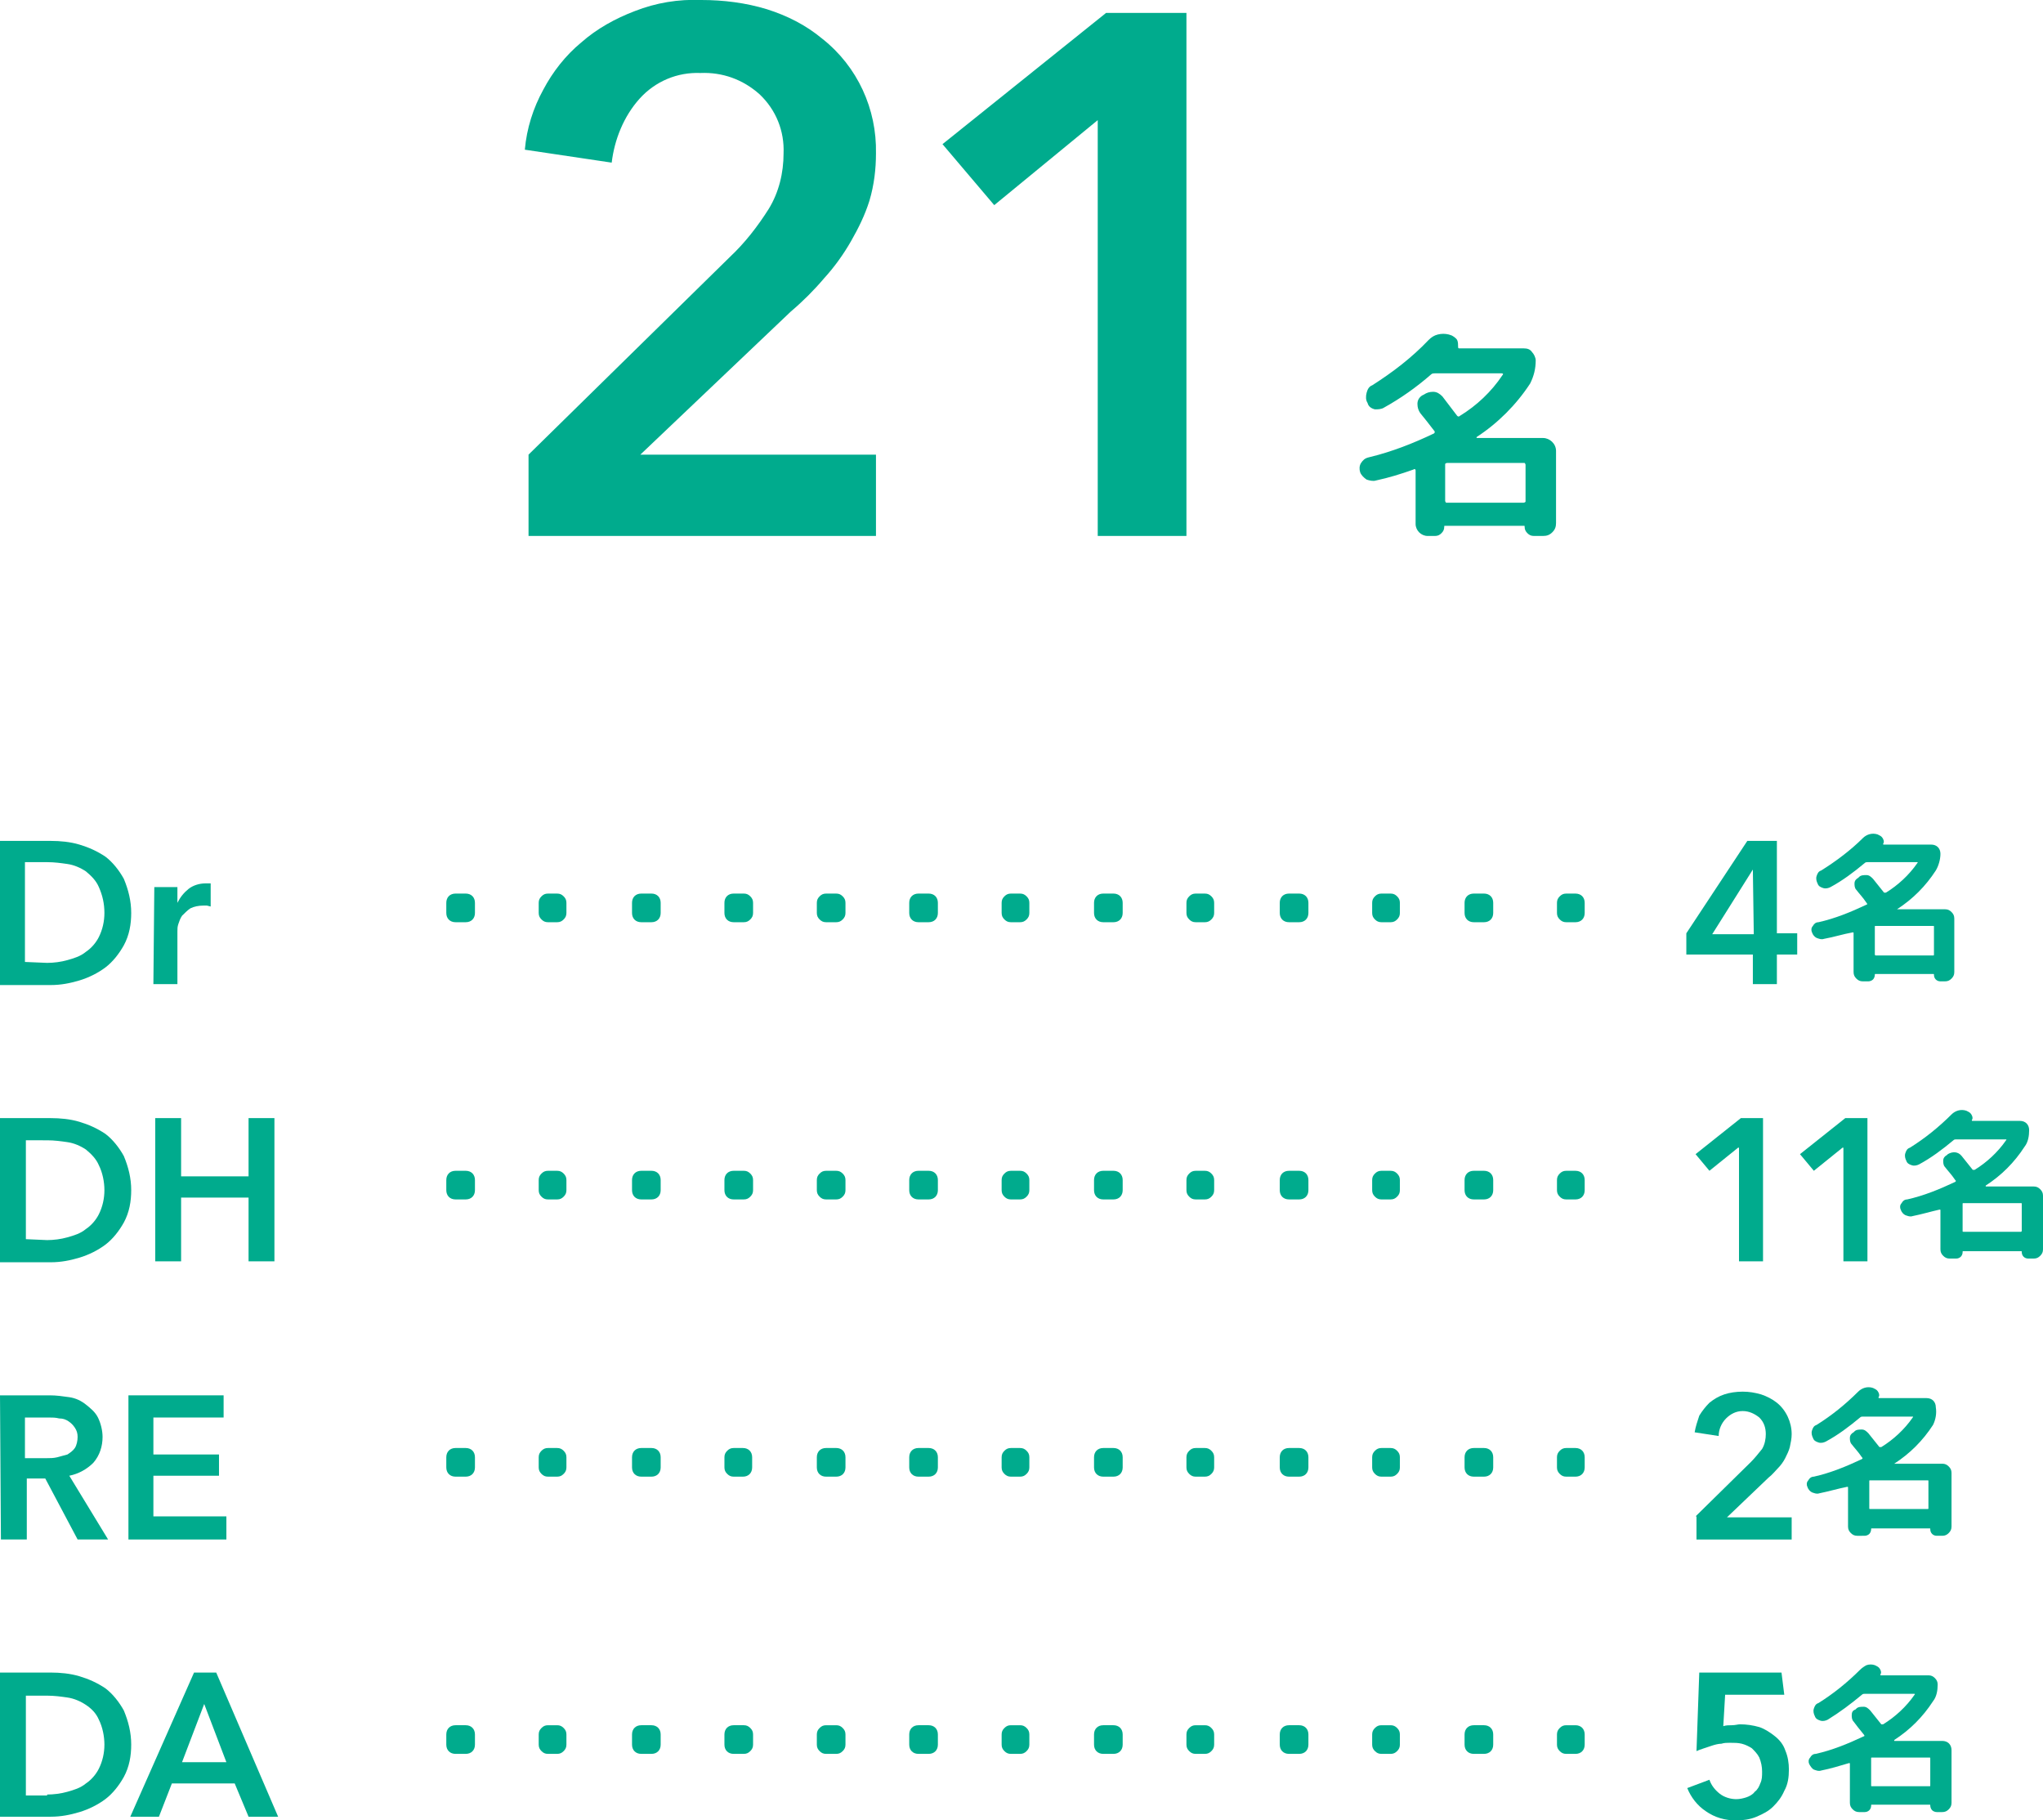 <?xml version="1.0" encoding="utf-8"?>
<!-- Generator: Adobe Illustrator 26.0.2, SVG Export Plug-In . SVG Version: 6.00 Build 0)  -->
<svg version="1.1" id="レイヤー_1" xmlns="http://www.w3.org/2000/svg" xmlns:xlink="http://www.w3.org/1999/xlink" x="0px"
	 y="0px" viewBox="0 0 221.1 197" style="enable-background:new 0 0 221.1 197;" xml:space="preserve">
<style type="text/css">
	.st0{fill:#00AB8D;}
</style>
<g>
	<path class="st0" d="M0,91h5.5c1,0,2.1,0.1,3.1,0.4c1,0.3,1.9,0.7,2.8,1.3c0.8,0.6,1.5,1.5,2,2.4c0.5,1.2,0.8,2.4,0.8,3.7
		c0,1.2-0.2,2.4-0.8,3.5c-0.5,0.9-1.2,1.8-2,2.4c-0.8,0.6-1.8,1.1-2.8,1.4c-1,0.3-2,0.5-3.1,0.5H0V91z M5.1,104.2
		c0.7,0,1.5-0.1,2.2-0.3c0.7-0.2,1.4-0.4,2-0.9c0.6-0.4,1.1-1,1.4-1.6c0.4-0.8,0.6-1.7,0.6-2.6c0-1-0.2-1.9-0.6-2.8
		c-0.3-0.7-0.8-1.2-1.4-1.7c-0.6-0.4-1.3-0.7-2-0.8c-0.7-0.1-1.4-0.2-2.2-0.2H2.7v10.8L5.1,104.2z"/>
	<path class="st0" d="M16.7,96h2.5v1.7l0,0c0.3-0.6,0.7-1.1,1.2-1.5c0.5-0.4,1.2-0.6,1.8-0.6h0.3c0.1,0,0.2,0,0.3,0v2.5l-0.4-0.1
		h-0.4c-0.5,0-1,0.1-1.4,0.3c-0.3,0.2-0.6,0.5-0.9,0.8c-0.2,0.3-0.3,0.6-0.4,0.9c-0.1,0.3-0.1,0.5-0.1,0.8v5.7h-2.6L16.7,96z"/>
	<path class="st0" d="M49.3,99.8c-0.6,0-1-0.4-1-1v-1.1c0-0.6,0.4-1,1-1h1.1c0.6,0,1,0.4,1,1v1.1c0,0.6-0.4,1-1,1H49.3z"/>
	<path class="st0" d="M59.3,99.8c-0.3,0-0.5-0.1-0.7-0.3c-0.2-0.2-0.3-0.4-0.3-0.7v-1.1c0-0.3,0.1-0.5,0.3-0.7
		c0.2-0.2,0.4-0.3,0.7-0.3h1c0.3,0,0.5,0.1,0.7,0.3c0.2,0.2,0.3,0.4,0.3,0.7v1.1c0,0.3-0.1,0.5-0.3,0.7c-0.2,0.2-0.4,0.3-0.7,0.3
		H59.3z"/>
	<path class="st0" d="M69.4,99.8c-0.6,0-1-0.4-1-1v-1.1c0-0.6,0.4-1,1-1h1.1c0.6,0,1,0.4,1,1v1.1c0,0.6-0.4,1-1,1H69.4z"/>
	<path class="st0" d="M79.4,99.8c-0.6,0-1-0.4-1-1v-1.1c0-0.6,0.4-1,1-1h1.1c0.3,0,0.5,0.1,0.7,0.3c0.2,0.2,0.3,0.4,0.3,0.7v1.1
		c0,0.3-0.1,0.5-0.3,0.7c-0.2,0.2-0.4,0.3-0.7,0.3H79.4z"/>
	<path class="st0" d="M89.4,99.8c-0.3,0-0.5-0.1-0.7-0.3c-0.2-0.2-0.3-0.4-0.3-0.7v-1.1c0-0.3,0.1-0.5,0.3-0.7
		c0.2-0.2,0.4-0.3,0.7-0.3h1.1c0.3,0,0.5,0.1,0.7,0.3c0.2,0.2,0.3,0.4,0.3,0.7v1.1c0,0.3-0.1,0.5-0.3,0.7c-0.2,0.2-0.4,0.3-0.7,0.3
		H89.4z"/>
	<path class="st0" d="M99.4,99.8c-0.6,0-1-0.4-1-1v-1.1c0-0.6,0.4-1,1-1h1.1c0.6,0,1,0.4,1,1v1.1c0,0.6-0.4,1-1,1H99.4z"/>
	<path class="st0" d="M109.4,99.8c-0.3,0-0.5-0.1-0.7-0.3c-0.2-0.2-0.3-0.4-0.3-0.7v-1.1c0-0.3,0.1-0.5,0.3-0.7
		c0.2-0.2,0.4-0.3,0.7-0.3h1c0.3,0,0.5,0.1,0.7,0.3c0.2,0.2,0.3,0.4,0.3,0.7v1.1c0,0.3-0.1,0.5-0.3,0.7c-0.2,0.2-0.4,0.3-0.7,0.3
		H109.4z"/>
	<path class="st0" d="M119.4,99.8c-0.6,0-1-0.4-1-1v-1.1c0-0.6,0.4-1,1-1h1.1c0.6,0,1,0.4,1,1v1.1c0,0.6-0.4,1-1,1H119.4z"/>
	<path class="st0" d="M129.4,99.8c-0.3,0-0.5-0.1-0.7-0.3c-0.2-0.2-0.3-0.4-0.3-0.7v-1.1c0-0.3,0.1-0.5,0.3-0.7
		c0.2-0.2,0.4-0.3,0.7-0.3h1c0.3,0,0.5,0.1,0.7,0.3c0.2,0.2,0.3,0.4,0.3,0.7v1.1c0,0.3-0.1,0.5-0.3,0.7c-0.2,0.2-0.4,0.3-0.7,0.3
		H129.4z"/>
	<path class="st0" d="M139.5,99.8c-0.6,0-1-0.4-1-1v-1.1c0-0.6,0.4-1,1-1h1.1c0.6,0,1,0.4,1,1v1.1c0,0.6-0.4,1-1,1H139.5z"/>
	<path class="st0" d="M149.5,99.8c-0.3,0-0.5-0.1-0.7-0.3c-0.2-0.2-0.3-0.4-0.3-0.7v-1.1c0-0.3,0.1-0.5,0.3-0.7
		c0.2-0.2,0.4-0.3,0.7-0.3h1c0.3,0,0.5,0.1,0.7,0.3c0.2,0.2,0.3,0.4,0.3,0.7v1.1c0,0.3-0.1,0.5-0.3,0.7c-0.2,0.2-0.4,0.3-0.7,0.3
		H149.5z"/>
	<path class="st0" d="M159.5,99.8c-0.6,0-1-0.4-1-1v-1.1c0-0.6,0.4-1,1-1h1.1c0.6,0,1,0.4,1,1v1.1c0,0.6-0.4,1-1,1H159.5z"/>
	<path class="st0" d="M169.5,99.8c-0.3,0-0.5-0.1-0.7-0.3c-0.2-0.2-0.3-0.4-0.3-0.7v-1.1c0-0.3,0.1-0.5,0.3-0.7
		c0.2-0.2,0.4-0.3,0.7-0.3h1c0.6,0,1,0.4,1,1v1.1c0,0.6-0.4,1-1,1H169.5z"/>
	<path class="st0" d="M189.7,103.3h-7.2V101l6.6-10h3.2v10h2.2v2.3h-2.2v3.2h-2.6V103.3z M189.7,94.1L189.7,94.1l-4.4,7h4.5
		L189.7,94.1z"/>
	<path class="st0" d="M197.4,101.6c-0.3,0.1-0.5,0-0.8-0.1c-0.2-0.1-0.4-0.3-0.5-0.6c-0.1-0.2-0.1-0.5,0.1-0.7
		c0.1-0.2,0.3-0.4,0.6-0.4c1.8-0.4,3.5-1.1,5.2-1.9c0.1,0,0.1-0.1,0-0.2c-0.4-0.6-0.8-1-1.1-1.4c-0.2-0.2-0.2-0.5-0.2-0.7
		c0-0.3,0.2-0.5,0.4-0.6l0.1-0.1c0.2-0.2,0.5-0.2,0.8-0.2c0.3,0,0.5,0.2,0.7,0.4l1.2,1.5l0,0c0.1,0,0.1,0,0.2,0
		c1.3-0.8,2.5-1.9,3.4-3.2c0.1-0.1,0-0.1,0-0.1h-5.4c-0.1,0-0.2,0-0.3,0.1c-1.2,1-2.4,1.9-3.7,2.6c-0.2,0.1-0.5,0.2-0.8,0.1
		c-0.3-0.1-0.5-0.2-0.6-0.5c-0.1-0.2-0.2-0.5-0.1-0.8c0.1-0.3,0.2-0.5,0.5-0.6c1.6-1,3.2-2.2,4.5-3.5c0.4-0.4,1-0.6,1.6-0.4l0.2,0.1
		c0.2,0.1,0.3,0.2,0.4,0.4c0.1,0.2,0.1,0.4,0,0.5c0,0.1,0,0.1,0.1,0.1h5.1c0.6,0,1,0.4,1,1c0,0.6-0.2,1.3-0.5,1.8
		c-1.1,1.7-2.5,3.1-4.2,4.2c0,0,0,0,0,0c0,0.1,0,0,0,0h5.2c0.3,0,0.5,0.1,0.7,0.3c0.2,0.2,0.3,0.4,0.3,0.7v5.8
		c0,0.3-0.1,0.5-0.3,0.7c-0.2,0.2-0.4,0.3-0.7,0.3H210c-0.4,0-0.7-0.3-0.7-0.7c0-0.1,0-0.1-0.1-0.1H203c-0.1,0-0.1,0-0.1,0.1
		c0,0.2-0.1,0.4-0.2,0.5c-0.1,0.1-0.3,0.2-0.5,0.2h-0.6c-0.3,0-0.5-0.1-0.7-0.3c-0.2-0.2-0.3-0.4-0.3-0.7v-4.2c0-0.1,0-0.1-0.1-0.1
		C199.4,101.1,198.5,101.4,197.4,101.6z M209.3,100.3c0-0.1,0-0.1-0.1-0.1c0,0,0,0,0,0H203c-0.1,0-0.1,0-0.1,0.1c0,0,0,0,0,0v2.9
		c0,0.1,0,0.2,0.1,0.2h6.2c0.1,0,0.1,0,0.1-0.2V100.3z"/>
	<path class="st0" d="M0,121h5.5c1,0,2.1,0.1,3.1,0.4c1,0.3,1.9,0.7,2.8,1.3c0.8,0.6,1.5,1.5,2,2.4c0.5,1.2,0.8,2.4,0.8,3.7
		c0,1.2-0.2,2.4-0.8,3.5c-0.5,0.9-1.2,1.8-2,2.4c-0.8,0.6-1.8,1.1-2.8,1.4c-1,0.3-2,0.5-3.1,0.5H0V121z M5.1,134.2
		c0.7,0,1.5-0.1,2.2-0.3c0.7-0.2,1.4-0.4,2-0.9c0.6-0.4,1.1-1,1.4-1.6c0.4-0.8,0.6-1.7,0.6-2.6c0-0.9-0.2-1.9-0.6-2.7
		c-0.3-0.7-0.8-1.2-1.4-1.7c-0.6-0.4-1.3-0.7-2-0.8c-0.7-0.1-1.4-0.2-2.2-0.2H2.8v10.7L5.1,134.2z"/>
	<path class="st0" d="M16.8,121h2.8v6.3h7.3V121h2.8v15.5h-2.8v-6.9h-7.3v6.9h-2.8V121z"/>
	<path class="st0" d="M49.3,129.8c-0.6,0-1-0.4-1-1v-1.1c0-0.6,0.4-1,1-1h1.1c0.6,0,1,0.4,1,1v1.1c0,0.6-0.4,1-1,1H49.3z"/>
	<path class="st0" d="M59.3,129.8c-0.3,0-0.5-0.1-0.7-0.3c-0.2-0.2-0.3-0.4-0.3-0.7v-1.1c0-0.3,0.1-0.5,0.3-0.7
		c0.2-0.2,0.4-0.3,0.7-0.3h1c0.3,0,0.5,0.1,0.7,0.3c0.2,0.2,0.3,0.4,0.3,0.7v1.1c0,0.3-0.1,0.5-0.3,0.7c-0.2,0.2-0.4,0.3-0.7,0.3
		H59.3z"/>
	<path class="st0" d="M69.4,129.8c-0.6,0-1-0.4-1-1v-1.1c0-0.6,0.4-1,1-1h1.1c0.6,0,1,0.4,1,1v1.1c0,0.6-0.4,1-1,1H69.4z"/>
	<path class="st0" d="M79.4,129.8c-0.6,0-1-0.4-1-1v-1.1c0-0.6,0.4-1,1-1h1.1c0.3,0,0.5,0.1,0.7,0.3c0.2,0.2,0.3,0.4,0.3,0.7v1.1
		c0,0.3-0.1,0.5-0.3,0.7c-0.2,0.2-0.4,0.3-0.7,0.3H79.4z"/>
	<path class="st0" d="M89.4,129.8c-0.3,0-0.5-0.1-0.7-0.3c-0.2-0.2-0.3-0.4-0.3-0.7v-1.1c0-0.3,0.1-0.5,0.3-0.7
		c0.2-0.2,0.4-0.3,0.7-0.3h1.1c0.3,0,0.5,0.1,0.7,0.3c0.2,0.2,0.3,0.4,0.3,0.7v1.1c0,0.3-0.1,0.5-0.3,0.7c-0.2,0.2-0.4,0.3-0.7,0.3
		H89.4z"/>
	<path class="st0" d="M99.4,129.8c-0.6,0-1-0.4-1-1v-1.1c0-0.6,0.4-1,1-1h1.1c0.6,0,1,0.4,1,1v1.1c0,0.6-0.4,1-1,1H99.4z"/>
	<path class="st0" d="M109.4,129.8c-0.3,0-0.5-0.1-0.7-0.3c-0.2-0.2-0.3-0.4-0.3-0.7v-1.1c0-0.3,0.1-0.5,0.3-0.7
		c0.2-0.2,0.4-0.3,0.7-0.3h1c0.3,0,0.5,0.1,0.7,0.3c0.2,0.2,0.3,0.4,0.3,0.7v1.1c0,0.3-0.1,0.5-0.3,0.7c-0.2,0.2-0.4,0.3-0.7,0.3
		H109.4z"/>
	<path class="st0" d="M119.4,129.8c-0.6,0-1-0.4-1-1v-1.1c0-0.6,0.4-1,1-1h1.1c0.6,0,1,0.4,1,1v1.1c0,0.6-0.4,1-1,1H119.4z"/>
	<path class="st0" d="M129.4,129.8c-0.3,0-0.5-0.1-0.7-0.3c-0.2-0.2-0.3-0.4-0.3-0.7v-1.1c0-0.3,0.1-0.5,0.3-0.7
		c0.2-0.2,0.4-0.3,0.7-0.3h1c0.3,0,0.5,0.1,0.7,0.3c0.2,0.2,0.3,0.4,0.3,0.7v1.1c0,0.3-0.1,0.5-0.3,0.7c-0.2,0.2-0.4,0.3-0.7,0.3
		H129.4z"/>
	<path class="st0" d="M139.5,129.8c-0.6,0-1-0.4-1-1v-1.1c0-0.6,0.4-1,1-1h1.1c0.6,0,1,0.4,1,1v1.1c0,0.6-0.4,1-1,1H139.5z"/>
	<path class="st0" d="M149.5,129.8c-0.3,0-0.5-0.1-0.7-0.3c-0.2-0.2-0.3-0.4-0.3-0.7v-1.1c0-0.3,0.1-0.5,0.3-0.7
		c0.2-0.2,0.4-0.3,0.7-0.3h1c0.3,0,0.5,0.1,0.7,0.3c0.2,0.2,0.3,0.4,0.3,0.7v1.1c0,0.3-0.1,0.5-0.3,0.7c-0.2,0.2-0.4,0.3-0.7,0.3
		H149.5z"/>
	<path class="st0" d="M159.5,129.8c-0.6,0-1-0.4-1-1v-1.1c0-0.6,0.4-1,1-1h1.1c0.6,0,1,0.4,1,1v1.1c0,0.6-0.4,1-1,1H159.5z"/>
	<path class="st0" d="M169.5,129.8c-0.3,0-0.5-0.1-0.7-0.3c-0.2-0.2-0.3-0.4-0.3-0.7v-1.1c0-0.3,0.1-0.5,0.3-0.7
		c0.2-0.2,0.4-0.3,0.7-0.3h1c0.6,0,1,0.4,1,1v1.1c0,0.6-0.4,1-1,1H169.5z"/>
	<path class="st0" d="M188.1,124.2l-3.1,2.5l-1.5-1.8l4.9-3.9h2.4v15.5h-2.6V124.2z"/>
	<path class="st0" d="M199.4,124.2l-3.1,2.5l-1.5-1.8l4.9-3.9h2.4v15.5h-2.6V124.2z"/>
	<path class="st0" d="M207,131.6c-0.3,0.1-0.5,0-0.8-0.1c-0.2-0.1-0.4-0.3-0.5-0.6c-0.1-0.2-0.1-0.5,0.1-0.7
		c0.1-0.2,0.3-0.4,0.6-0.4c1.8-0.4,3.5-1.1,5.2-1.9c0.1-0.1,0.1-0.1,0-0.2c-0.4-0.6-0.8-1-1.1-1.4c-0.2-0.2-0.2-0.5-0.2-0.7
		c0-0.3,0.2-0.5,0.4-0.6l0.1-0.1c0.5-0.3,1.1-0.3,1.5,0.2l1.2,1.5l0,0c0.1,0,0.1,0,0.2,0c1.3-0.8,2.5-1.9,3.4-3.2
		c0.1-0.1,0-0.1,0-0.1h-5.4c-0.1,0-0.2,0-0.3,0.1c-1.2,1-2.4,1.9-3.7,2.6c-0.2,0.1-0.5,0.2-0.8,0.1c-0.3-0.1-0.5-0.2-0.6-0.5
		c-0.1-0.2-0.2-0.5-0.1-0.8c0.1-0.3,0.2-0.5,0.5-0.6c1.6-1,3.1-2.2,4.5-3.6c0.4-0.4,1-0.6,1.6-0.4l0.2,0.1c0.2,0.1,0.3,0.2,0.4,0.4
		c0.1,0.2,0.1,0.4,0,0.5c0,0.1,0,0.1,0.1,0.1h5.1c0.6,0,1,0.4,1,1c0,0.6-0.1,1.3-0.5,1.8c-1.1,1.7-2.5,3.1-4.2,4.2c0,0,0,0,0,0.1
		c0,0,0,0,0,0h5.2c0.3,0,0.5,0.1,0.7,0.3c0.2,0.2,0.3,0.4,0.3,0.7v5.8c0,0.3-0.1,0.5-0.3,0.7c-0.2,0.2-0.4,0.3-0.7,0.3h-0.6
		c-0.4,0-0.7-0.3-0.7-0.7c0-0.1,0-0.1-0.1-0.1h-6.2c-0.1,0-0.1,0-0.1,0.1c0,0.4-0.3,0.7-0.7,0.7H211c-0.3,0-0.5-0.1-0.7-0.3
		c-0.2-0.2-0.3-0.4-0.3-0.7v-4.2c0-0.1,0-0.1-0.1-0.1C209,131.1,208,131.4,207,131.6z M218.8,130.3c0-0.1,0-0.1-0.1-0.1c0,0,0,0,0,0
		h-6.2c-0.1,0-0.1,0-0.1,0.1c0,0,0,0,0,0v2.9c0,0.1,0,0.1,0.1,0.1h6.2c0.1,0,0.1-0.1,0.1-0.1V130.3z"/>
	<path class="st0" d="M0,151h5.4c0.7,0,1.4,0.1,2.1,0.2c0.7,0.1,1.3,0.4,1.8,0.8c0.5,0.4,1,0.8,1.3,1.4c0.3,0.6,0.5,1.4,0.5,2.1
		c0,1-0.3,2-1,2.8c-0.7,0.7-1.6,1.2-2.6,1.4l4.2,6.9H8.4L4.9,160h-2v6.6H0.1L0,151z M5,157.8c0.4,0,0.8,0,1.2-0.1
		c0.4-0.1,0.7-0.2,1.1-0.3c0.3-0.2,0.6-0.4,0.8-0.7c0.2-0.3,0.3-0.8,0.3-1.2c0-0.4-0.1-0.7-0.3-1c-0.2-0.3-0.4-0.5-0.7-0.7
		c-0.3-0.2-0.6-0.3-1-0.3c-0.4-0.1-0.7-0.1-1.1-0.1H2.7v4.4L5,157.8z"/>
	<path class="st0" d="M13.9,151h10.3v2.4h-7.6v4h7.1v2.3h-7.1v4.4h7.9v2.5H13.9V151z"/>
	<path class="st0" d="M49.3,159.8c-0.6,0-1-0.4-1-1v-1.1c0-0.6,0.4-1,1-1h1.1c0.6,0,1,0.4,1,1v1.1c0,0.6-0.4,1-1,1H49.3z"/>
	<path class="st0" d="M59.3,159.8c-0.3,0-0.5-0.1-0.7-0.3c-0.2-0.2-0.3-0.4-0.3-0.7v-1.1c0-0.3,0.1-0.5,0.3-0.7
		c0.2-0.2,0.4-0.3,0.7-0.3h1c0.3,0,0.5,0.1,0.7,0.3c0.2,0.2,0.3,0.4,0.3,0.7v1.1c0,0.3-0.1,0.5-0.3,0.7c-0.2,0.2-0.4,0.3-0.7,0.3
		H59.3z"/>
	<path class="st0" d="M69.4,159.8c-0.6,0-1-0.4-1-1v-1.1c0-0.6,0.4-1,1-1h1.1c0.6,0,1,0.4,1,1v1.1c0,0.6-0.4,1-1,1H69.4z"/>
	<path class="st0" d="M79.4,159.8c-0.3,0-0.5-0.1-0.7-0.3c-0.2-0.2-0.3-0.4-0.3-0.7v-1.1c0-0.3,0.1-0.5,0.3-0.7
		c0.2-0.2,0.4-0.3,0.7-0.3h1c0.6,0,1,0.4,1,1v1.1c0,0.6-0.4,1-1,1H79.4z"/>
	<path class="st0" d="M89.4,159.8c-0.6,0-1-0.4-1-1v-1.1c0-0.6,0.4-1,1-1h1.1c0.6,0,1,0.4,1,1v1.1c0,0.6-0.4,1-1,1H89.4z"/>
	<path class="st0" d="M99.4,159.8c-0.6,0-1-0.4-1-1v-1.1c0-0.6,0.4-1,1-1h1.1c0.6,0,1,0.4,1,1v1.1c0,0.6-0.4,1-1,1H99.4z"/>
	<path class="st0" d="M109.4,159.8c-0.3,0-0.5-0.1-0.7-0.3c-0.2-0.2-0.3-0.4-0.3-0.7v-1.1c0-0.3,0.1-0.5,0.3-0.7
		c0.2-0.2,0.4-0.3,0.7-0.3h1c0.3,0,0.5,0.1,0.7,0.3c0.2,0.2,0.3,0.4,0.3,0.7v1.1c0,0.3-0.1,0.5-0.3,0.7c-0.2,0.2-0.4,0.3-0.7,0.3
		H109.4z"/>
	<path class="st0" d="M119.4,159.8c-0.6,0-1-0.4-1-1v-1.1c0-0.6,0.4-1,1-1h1.1c0.6,0,1,0.4,1,1v1.1c0,0.6-0.4,1-1,1H119.4z"/>
	<path class="st0" d="M129.4,159.8c-0.3,0-0.5-0.1-0.7-0.3c-0.2-0.2-0.3-0.4-0.3-0.7v-1.1c0-0.3,0.1-0.5,0.3-0.7
		c0.2-0.2,0.4-0.3,0.7-0.3h1c0.3,0,0.5,0.1,0.7,0.3c0.2,0.2,0.3,0.4,0.3,0.7v1.1c0,0.3-0.1,0.5-0.3,0.7c-0.2,0.2-0.4,0.3-0.7,0.3
		H129.4z"/>
	<path class="st0" d="M139.5,159.8c-0.6,0-1-0.4-1-1v-1.1c0-0.6,0.4-1,1-1h1.1c0.6,0,1,0.4,1,1v1.1c0,0.6-0.4,1-1,1H139.5z"/>
	<path class="st0" d="M149.5,159.8c-0.3,0-0.5-0.1-0.7-0.3c-0.2-0.2-0.3-0.4-0.3-0.7v-1.1c0-0.3,0.1-0.5,0.3-0.7
		c0.2-0.2,0.4-0.3,0.7-0.3h1c0.3,0,0.5,0.1,0.7,0.3c0.2,0.2,0.3,0.4,0.3,0.7v1.1c0,0.3-0.1,0.5-0.3,0.7c-0.2,0.2-0.4,0.3-0.7,0.3
		H149.5z"/>
	<path class="st0" d="M159.5,159.8c-0.6,0-1-0.4-1-1v-1.1c0-0.6,0.4-1,1-1h1.1c0.6,0,1,0.4,1,1v1.1c0,0.6-0.4,1-1,1H159.5z"/>
	<path class="st0" d="M169.5,159.8c-0.3,0-0.5-0.1-0.7-0.3c-0.2-0.2-0.3-0.4-0.3-0.7v-1.1c0-0.3,0.1-0.5,0.3-0.7
		c0.2-0.2,0.4-0.3,0.7-0.3h1c0.6,0,1,0.4,1,1v1.1c0,0.6-0.4,1-1,1H169.5z"/>
	<path class="st0" d="M183.5,164.1l6-5.9c0.4-0.4,0.8-0.9,1.2-1.4c0.3-0.5,0.4-1.1,0.4-1.6c0-0.7-0.2-1.3-0.7-1.8
		c-0.5-0.4-1.1-0.7-1.8-0.7c-0.7,0-1.3,0.3-1.8,0.8c-0.5,0.5-0.8,1.2-0.8,1.9l-2.6-0.4c0.1-0.6,0.3-1.2,0.5-1.8
		c0.3-0.5,0.7-1,1.1-1.4c0.5-0.4,1-0.7,1.6-0.9c0.6-0.2,1.3-0.3,2-0.3c0.7,0,1.3,0.1,2,0.3c0.6,0.2,1.2,0.5,1.7,0.9
		c1,0.8,1.6,2.1,1.6,3.4c0,0.5-0.1,0.9-0.2,1.4c-0.1,0.4-0.3,0.8-0.5,1.2c-0.2,0.4-0.5,0.8-0.8,1.1c-0.3,0.3-0.6,0.7-1,1l-4.5,4.3h7
		v2.4h-10.3V164.1z"/>
	<path class="st0" d="M196.9,161.6c-0.3,0.1-0.5,0-0.8-0.1c-0.2-0.1-0.4-0.3-0.5-0.6c-0.1-0.2-0.1-0.5,0.1-0.7
		c0.1-0.2,0.3-0.4,0.6-0.4c1.8-0.4,3.5-1.1,5.2-1.9c0.1-0.1,0.1-0.1,0-0.2c-0.4-0.6-0.8-1-1.1-1.4c-0.2-0.2-0.2-0.5-0.2-0.7
		c0-0.3,0.2-0.5,0.4-0.6l0.1-0.1c0.2-0.2,0.5-0.2,0.8-0.2c0.3,0,0.5,0.2,0.7,0.4l1.2,1.5l0,0c0.1,0,0.1,0,0.2,0
		c1.3-0.8,2.5-1.9,3.4-3.2c0.1-0.1,0-0.1,0-0.1h-5.4c-0.1,0-0.2,0-0.3,0.1c-1.2,1-2.4,1.9-3.7,2.6c-0.2,0.1-0.5,0.2-0.8,0.1
		c-0.3-0.1-0.5-0.2-0.6-0.5c-0.1-0.2-0.2-0.5-0.1-0.8c0.1-0.3,0.2-0.5,0.5-0.6c1.6-1,3.1-2.2,4.5-3.6c0.4-0.4,1-0.6,1.6-0.4l0.2,0.1
		c0.2,0.1,0.3,0.2,0.4,0.4c0.1,0.2,0.1,0.4,0,0.5c0,0.1,0,0.1,0.1,0.1h5.1c0.6,0,1,0.4,1,1c0.1,0.6,0,1.3-0.3,1.9
		c-1.1,1.7-2.5,3.1-4.2,4.2l0,0c0,0,0,0,0,0h5.2c0.3,0,0.5,0.1,0.7,0.3c0.2,0.2,0.3,0.4,0.3,0.7v5.8c0,0.3-0.1,0.5-0.3,0.7
		c-0.2,0.2-0.4,0.3-0.7,0.3h-0.6c-0.4,0-0.7-0.3-0.7-0.7c0-0.1,0-0.1-0.1-0.1h-6.2c-0.1,0-0.1,0-0.1,0.1c0,0.2-0.1,0.4-0.2,0.5
		c-0.1,0.1-0.3,0.2-0.5,0.2H201c-0.3,0-0.5-0.1-0.7-0.3c-0.2-0.2-0.3-0.4-0.3-0.7v-4.2c0-0.1,0-0.1-0.1-0.1
		C198.9,161.1,197.9,161.4,196.9,161.6z M208.7,160.3c0-0.1,0-0.1-0.1-0.1c0,0,0,0,0,0h-6.2c-0.1,0-0.1,0-0.1,0.1c0,0,0,0,0,0v2.9
		c0,0.1,0,0.1,0.1,0.1h6.2c0.1,0,0.1,0,0.1-0.1V160.3z"/>
	<path class="st0" d="M0,181h5.5c1,0,2.1,0.1,3.1,0.4c1,0.3,1.9,0.7,2.8,1.3c0.8,0.6,1.5,1.5,2,2.4c0.5,1.2,0.8,2.4,0.8,3.7
		c0,1.2-0.2,2.4-0.8,3.5c-0.5,0.9-1.2,1.8-2,2.4c-0.8,0.6-1.8,1.1-2.8,1.4c-1,0.3-2,0.5-3.1,0.5H0V181z M5.1,194.2
		c0.7,0,1.5-0.1,2.2-0.3c0.7-0.2,1.4-0.4,2-0.9c0.6-0.4,1.1-1,1.4-1.6c0.4-0.8,0.6-1.7,0.6-2.6c0-0.9-0.2-1.9-0.6-2.7
		c-0.3-0.7-0.8-1.2-1.4-1.6c-0.6-0.4-1.3-0.7-2-0.8c-0.7-0.1-1.4-0.2-2.2-0.2H2.8v10.8H5.1z"/>
	<path class="st0" d="M21,181h2.4l6.7,15.6h-3.2l-1.5-3.6h-6.8l-1.4,3.6h-3.1L21,181z M24.5,190.7l-2.4-6.3l-2.4,6.3H24.5z"/>
	<path class="st0" d="M49.3,189.8c-0.6,0-1-0.4-1-1v-1.1c0-0.6,0.4-1,1-1h1.1c0.6,0,1,0.4,1,1v1.1c0,0.6-0.4,1-1,1H49.3z"/>
	<path class="st0" d="M59.3,189.8c-0.3,0-0.5-0.1-0.7-0.3c-0.2-0.2-0.3-0.4-0.3-0.7v-1.1c0-0.3,0.1-0.5,0.3-0.7
		c0.2-0.2,0.4-0.3,0.7-0.3h1c0.3,0,0.5,0.1,0.7,0.3c0.2,0.2,0.3,0.4,0.3,0.7v1.1c0,0.3-0.1,0.5-0.3,0.7c-0.2,0.2-0.4,0.3-0.7,0.3
		H59.3z"/>
	<path class="st0" d="M69.4,189.8c-0.6,0-1-0.4-1-1v-1.1c0-0.6,0.4-1,1-1h1.1c0.6,0,1,0.4,1,1v1.1c0,0.6-0.4,1-1,1H69.4z"/>
	<path class="st0" d="M79.4,189.8c-0.6,0-1-0.4-1-1v-1.1c0-0.6,0.4-1,1-1h1.1c0.3,0,0.5,0.1,0.7,0.3c0.2,0.2,0.3,0.4,0.3,0.7v1.1
		c0,0.3-0.1,0.5-0.3,0.7c-0.2,0.2-0.4,0.3-0.7,0.3H79.4z"/>
	<path class="st0" d="M89.4,189.8c-0.3,0-0.5-0.1-0.7-0.3c-0.2-0.2-0.3-0.4-0.3-0.7v-1.1c0-0.3,0.1-0.5,0.3-0.7
		c0.2-0.2,0.4-0.3,0.7-0.3h1.1c0.3,0,0.5,0.1,0.7,0.3c0.2,0.2,0.3,0.4,0.3,0.7v1.1c0,0.3-0.1,0.5-0.3,0.7c-0.2,0.2-0.4,0.3-0.7,0.3
		H89.4z"/>
	<path class="st0" d="M99.4,189.8c-0.6,0-1-0.4-1-1v-1.1c0-0.6,0.4-1,1-1h1.1c0.6,0,1,0.4,1,1v1.1c0,0.6-0.4,1-1,1H99.4z"/>
	<path class="st0" d="M109.4,189.8c-0.3,0-0.5-0.1-0.7-0.3c-0.2-0.2-0.3-0.4-0.3-0.7v-1.1c0-0.3,0.1-0.5,0.3-0.7
		c0.2-0.2,0.4-0.3,0.7-0.3h1c0.3,0,0.5,0.1,0.7,0.3c0.2,0.2,0.3,0.4,0.3,0.7v1.1c0,0.3-0.1,0.5-0.3,0.7c-0.2,0.2-0.4,0.3-0.7,0.3
		H109.4z"/>
	<path class="st0" d="M119.4,189.8c-0.6,0-1-0.4-1-1v-1.1c0-0.6,0.4-1,1-1h1.1c0.6,0,1,0.4,1,1v1.1c0,0.6-0.4,1-1,1H119.4z"/>
	<path class="st0" d="M129.4,189.8c-0.3,0-0.5-0.1-0.7-0.3c-0.2-0.2-0.3-0.4-0.3-0.7v-1.1c0-0.3,0.1-0.5,0.3-0.7
		c0.2-0.2,0.4-0.3,0.7-0.3h1c0.3,0,0.5,0.1,0.7,0.3c0.2,0.2,0.3,0.4,0.3,0.7v1.1c0,0.3-0.1,0.5-0.3,0.7c-0.2,0.2-0.4,0.3-0.7,0.3
		H129.4z"/>
	<path class="st0" d="M139.5,189.8c-0.6,0-1-0.4-1-1v-1.1c0-0.6,0.4-1,1-1h1.1c0.6,0,1,0.4,1,1v1.1c0,0.6-0.4,1-1,1H139.5z"/>
	<path class="st0" d="M149.5,189.8c-0.3,0-0.5-0.1-0.7-0.3c-0.2-0.2-0.3-0.4-0.3-0.7v-1.1c0-0.3,0.1-0.5,0.3-0.7
		c0.2-0.2,0.4-0.3,0.7-0.3h1c0.3,0,0.5,0.1,0.7,0.3c0.2,0.2,0.3,0.4,0.3,0.7v1.1c0,0.3-0.1,0.5-0.3,0.7c-0.2,0.2-0.4,0.3-0.7,0.3
		H149.5z"/>
	<path class="st0" d="M159.5,189.8c-0.6,0-1-0.4-1-1v-1.1c0-0.6,0.4-1,1-1h1.1c0.6,0,1,0.4,1,1v1.1c0,0.6-0.4,1-1,1H159.5z"/>
	<path class="st0" d="M169.5,189.8c-0.3,0-0.5-0.1-0.7-0.3c-0.2-0.2-0.3-0.4-0.3-0.7v-1.1c0-0.3,0.1-0.5,0.3-0.7
		c0.2-0.2,0.4-0.3,0.7-0.3h1c0.6,0,1,0.4,1,1v1.1c0,0.6-0.4,1-1,1H169.5z"/>
	<path class="st0" d="M193.1,183.4h-6.4l-0.2,3.4c0.3-0.1,0.6-0.1,0.9-0.1c0.4,0,0.7-0.1,0.9-0.1c0.7,0,1.4,0.1,2.1,0.3
		c0.6,0.2,1.2,0.6,1.7,1c0.5,0.4,0.9,0.9,1.1,1.5c0.3,0.7,0.4,1.4,0.4,2.1c0,0.8-0.1,1.6-0.5,2.3c-0.3,0.7-0.7,1.2-1.2,1.7
		c-0.5,0.5-1.1,0.8-1.8,1.1c-0.7,0.3-1.5,0.4-2.2,0.4c-1.2,0-2.3-0.3-3.3-1c-0.9-0.6-1.6-1.5-2-2.5l2.4-0.9c0.2,0.6,0.6,1.1,1.1,1.5
		c0.5,0.4,1.2,0.6,1.8,0.6c0.4,0,0.8-0.1,1.1-0.2c0.3-0.1,0.7-0.3,0.9-0.6c0.3-0.2,0.5-0.6,0.6-0.9c0.2-0.4,0.2-0.8,0.2-1.3
		c0-0.5-0.1-1-0.3-1.5c-0.2-0.4-0.5-0.7-0.8-1c-0.3-0.2-0.7-0.4-1.1-0.5c-0.4-0.1-0.8-0.1-1.3-0.1c-0.3,0-0.6,0-0.9,0.1
		c-0.3,0-0.7,0.1-1,0.2c-0.3,0.1-0.6,0.2-0.9,0.3c-0.3,0.1-0.6,0.2-0.8,0.3l0.3-8.5h8.9L193.1,183.4z"/>
	<path class="st0" d="M197.1,191.6c-0.3,0.1-0.5,0-0.8-0.1c-0.2-0.1-0.4-0.4-0.5-0.6c-0.1-0.2-0.1-0.5,0.1-0.7
		c0.1-0.2,0.3-0.4,0.6-0.4c1.8-0.4,3.5-1.1,5.2-1.9c0.1,0,0.1-0.1,0-0.2c-0.5-0.6-0.8-1-1.1-1.4c-0.2-0.2-0.2-0.5-0.2-0.7
		c0-0.3,0.1-0.5,0.4-0.6l0.1-0.1c0.2-0.2,0.5-0.2,0.8-0.2c0.3,0,0.5,0.2,0.7,0.4l1.2,1.5l0,0c0.1,0,0.1,0,0.2,0
		c1.3-0.8,2.5-1.9,3.4-3.2c0.1-0.1,0-0.1-0.1-0.1h-5.3c-0.1,0-0.2,0-0.3,0.1c-1.2,1-2.4,1.9-3.7,2.7c-0.2,0.1-0.5,0.2-0.8,0.1
		c-0.3-0.1-0.5-0.2-0.6-0.5c-0.1-0.2-0.2-0.5-0.1-0.8c0.1-0.3,0.2-0.5,0.5-0.6c1.6-1,3.1-2.2,4.5-3.6c0.2-0.2,0.5-0.4,0.7-0.5
		c0.3-0.1,0.6-0.1,0.9,0l0.2,0.1c0.2,0.1,0.3,0.2,0.4,0.4c0.1,0.2,0.1,0.4,0,0.5c0,0.1,0,0.1,0.1,0.1h5.1c0.3,0,0.5,0.1,0.7,0.3
		c0.2,0.2,0.3,0.4,0.3,0.7c0,0.6-0.1,1.3-0.5,1.8c-1.1,1.7-2.5,3.1-4.2,4.2c0,0,0,0,0,0.1c0,0,0,0,0,0h5.2c0.6,0,1,0.4,1,1v5.7
		c0,0.3-0.1,0.5-0.3,0.7c-0.2,0.2-0.4,0.3-0.7,0.3h-0.6c-0.2,0-0.4-0.1-0.5-0.2c-0.1-0.1-0.2-0.3-0.2-0.5c0-0.1,0-0.1-0.1-0.1h-6.2
		c-0.1,0-0.1,0-0.1,0.1c0,0.4-0.3,0.7-0.7,0.7h-0.6c-0.3,0-0.5-0.1-0.7-0.3c-0.2-0.2-0.3-0.4-0.3-0.7v-4.2c0-0.1,0-0.1-0.1-0.1
		C199.1,191.1,198.1,191.4,197.1,191.6z M208.9,190.3c0-0.1,0-0.1-0.1-0.1c0,0,0,0,0,0h-6.2c-0.1,0-0.1,0-0.1,0.1c0,0,0,0,0,0v2.9
		c0,0.1,0,0.1,0.1,0.1h6.2c0.1,0,0.1,0,0.1-0.1L208.9,190.3z"/>
</g>
<g>
	<path class="st0" d="M57.2,49.2L79,27.8c1.6-1.5,3-3.3,4.2-5.2c1.1-1.8,1.6-3.9,1.6-6c0.1-2.4-0.8-4.7-2.6-6.4
		c-1.8-1.6-4-2.4-6.4-2.3c-2.5-0.1-4.9,0.9-6.6,2.8c-1.7,1.9-2.7,4.4-3,6.9l-9.4-1.4c0.2-2.3,0.9-4.5,2-6.5c1-1.9,2.4-3.7,4.1-5.1
		c1.7-1.5,3.7-2.6,5.8-3.4C71,0.3,73.4-0.1,75.9,0c2.4,0,4.8,0.3,7.1,1c2.2,0.7,4.2,1.7,6,3.2c3.8,3,5.9,7.6,5.8,12.4
		c0,1.7-0.2,3.4-0.7,5.1c-0.5,1.6-1.2,3-2,4.4c-0.8,1.4-1.8,2.8-2.9,4c-1.1,1.3-2.3,2.5-3.6,3.6L69.3,49.2h25.5V58H57.2V49.2z"/>
	<path class="st0" d="M148.9,52c-0.3,0.1-0.7,0-1-0.1c-0.3-0.2-0.6-0.5-0.7-0.8c-0.1-0.3-0.1-0.7,0.1-1c0.2-0.3,0.4-0.5,0.8-0.6
		c2.5-0.6,4.8-1.5,7.1-2.6c0.1-0.1,0.1-0.2,0-0.3c-0.6-0.8-1.1-1.4-1.5-1.9c-0.2-0.3-0.3-0.6-0.3-1c0-0.4,0.2-0.7,0.5-0.9l0.2-0.1
		c0.3-0.2,0.6-0.3,1-0.3c0.4,0,0.7,0.2,1,0.5l1.6,2.1l0,0c0.1,0.1,0.2,0.1,0.3,0c1.8-1.1,3.4-2.6,4.6-4.4c0.1-0.1,0.1-0.2-0.1-0.2
		h-7.2c-0.1,0-0.3,0-0.4,0.1c-1.6,1.4-3.3,2.6-5.1,3.6c-0.3,0.2-0.7,0.2-1,0.2c-0.4-0.1-0.7-0.3-0.8-0.7c-0.2-0.3-0.2-0.7-0.1-1.1
		c0.1-0.4,0.3-0.7,0.6-0.8c2.2-1.4,4.3-3,6.1-4.9c0.3-0.3,0.6-0.5,1-0.6c0.4-0.1,0.8-0.1,1.2,0l0.3,0.1c0.2,0.1,0.5,0.3,0.6,0.5
		c0.1,0.2,0.1,0.5,0.1,0.7c0,0.1,0,0.2,0.1,0.2h7c0.4,0,0.7,0.1,0.9,0.4c0.2,0.2,0.4,0.6,0.4,0.9c0,0.9-0.2,1.7-0.6,2.5
		c-1.5,2.3-3.5,4.3-5.8,5.8c0,0,0,0,0,0.1c0,0,0,0,0.1,0h7.1c0.7,0,1.4,0.6,1.4,1.4v7.8c0,0.4-0.1,0.7-0.4,1c-0.3,0.3-0.6,0.4-1,0.4
		H166c-0.3,0-0.5-0.1-0.7-0.3c-0.2-0.2-0.3-0.4-0.3-0.7c0-0.1,0-0.1-0.1-0.1c0,0,0,0,0,0h-8.5c-0.1,0-0.1,0-0.1,0.1c0,0,0,0,0,0
		c0,0.3-0.1,0.5-0.3,0.7c-0.2,0.2-0.4,0.3-0.7,0.3h-0.8c-0.7,0-1.3-0.6-1.3-1.3c0,0,0,0,0,0v-5.8c0-0.1-0.1-0.2-0.2-0.1
		C151.6,51.3,150.3,51.7,148.9,52z M165.1,50.3c0-0.1-0.1-0.2-0.1-0.2c0,0,0,0,0,0h-8.4c-0.1,0-0.2,0.1-0.2,0.1c0,0,0,0,0,0v4
		c0,0.1,0.1,0.2,0.1,0.2c0,0,0,0,0,0h8.4c0.1,0,0.2-0.1,0.2-0.1c0,0,0,0,0,0V50.3z"/>
	<path class="st0" d="M118.8,13l-11.2,9.2l-5.6-6.6l17.7-14.2h8.7V58h-9.6V13z"/>
</g>
</svg>
